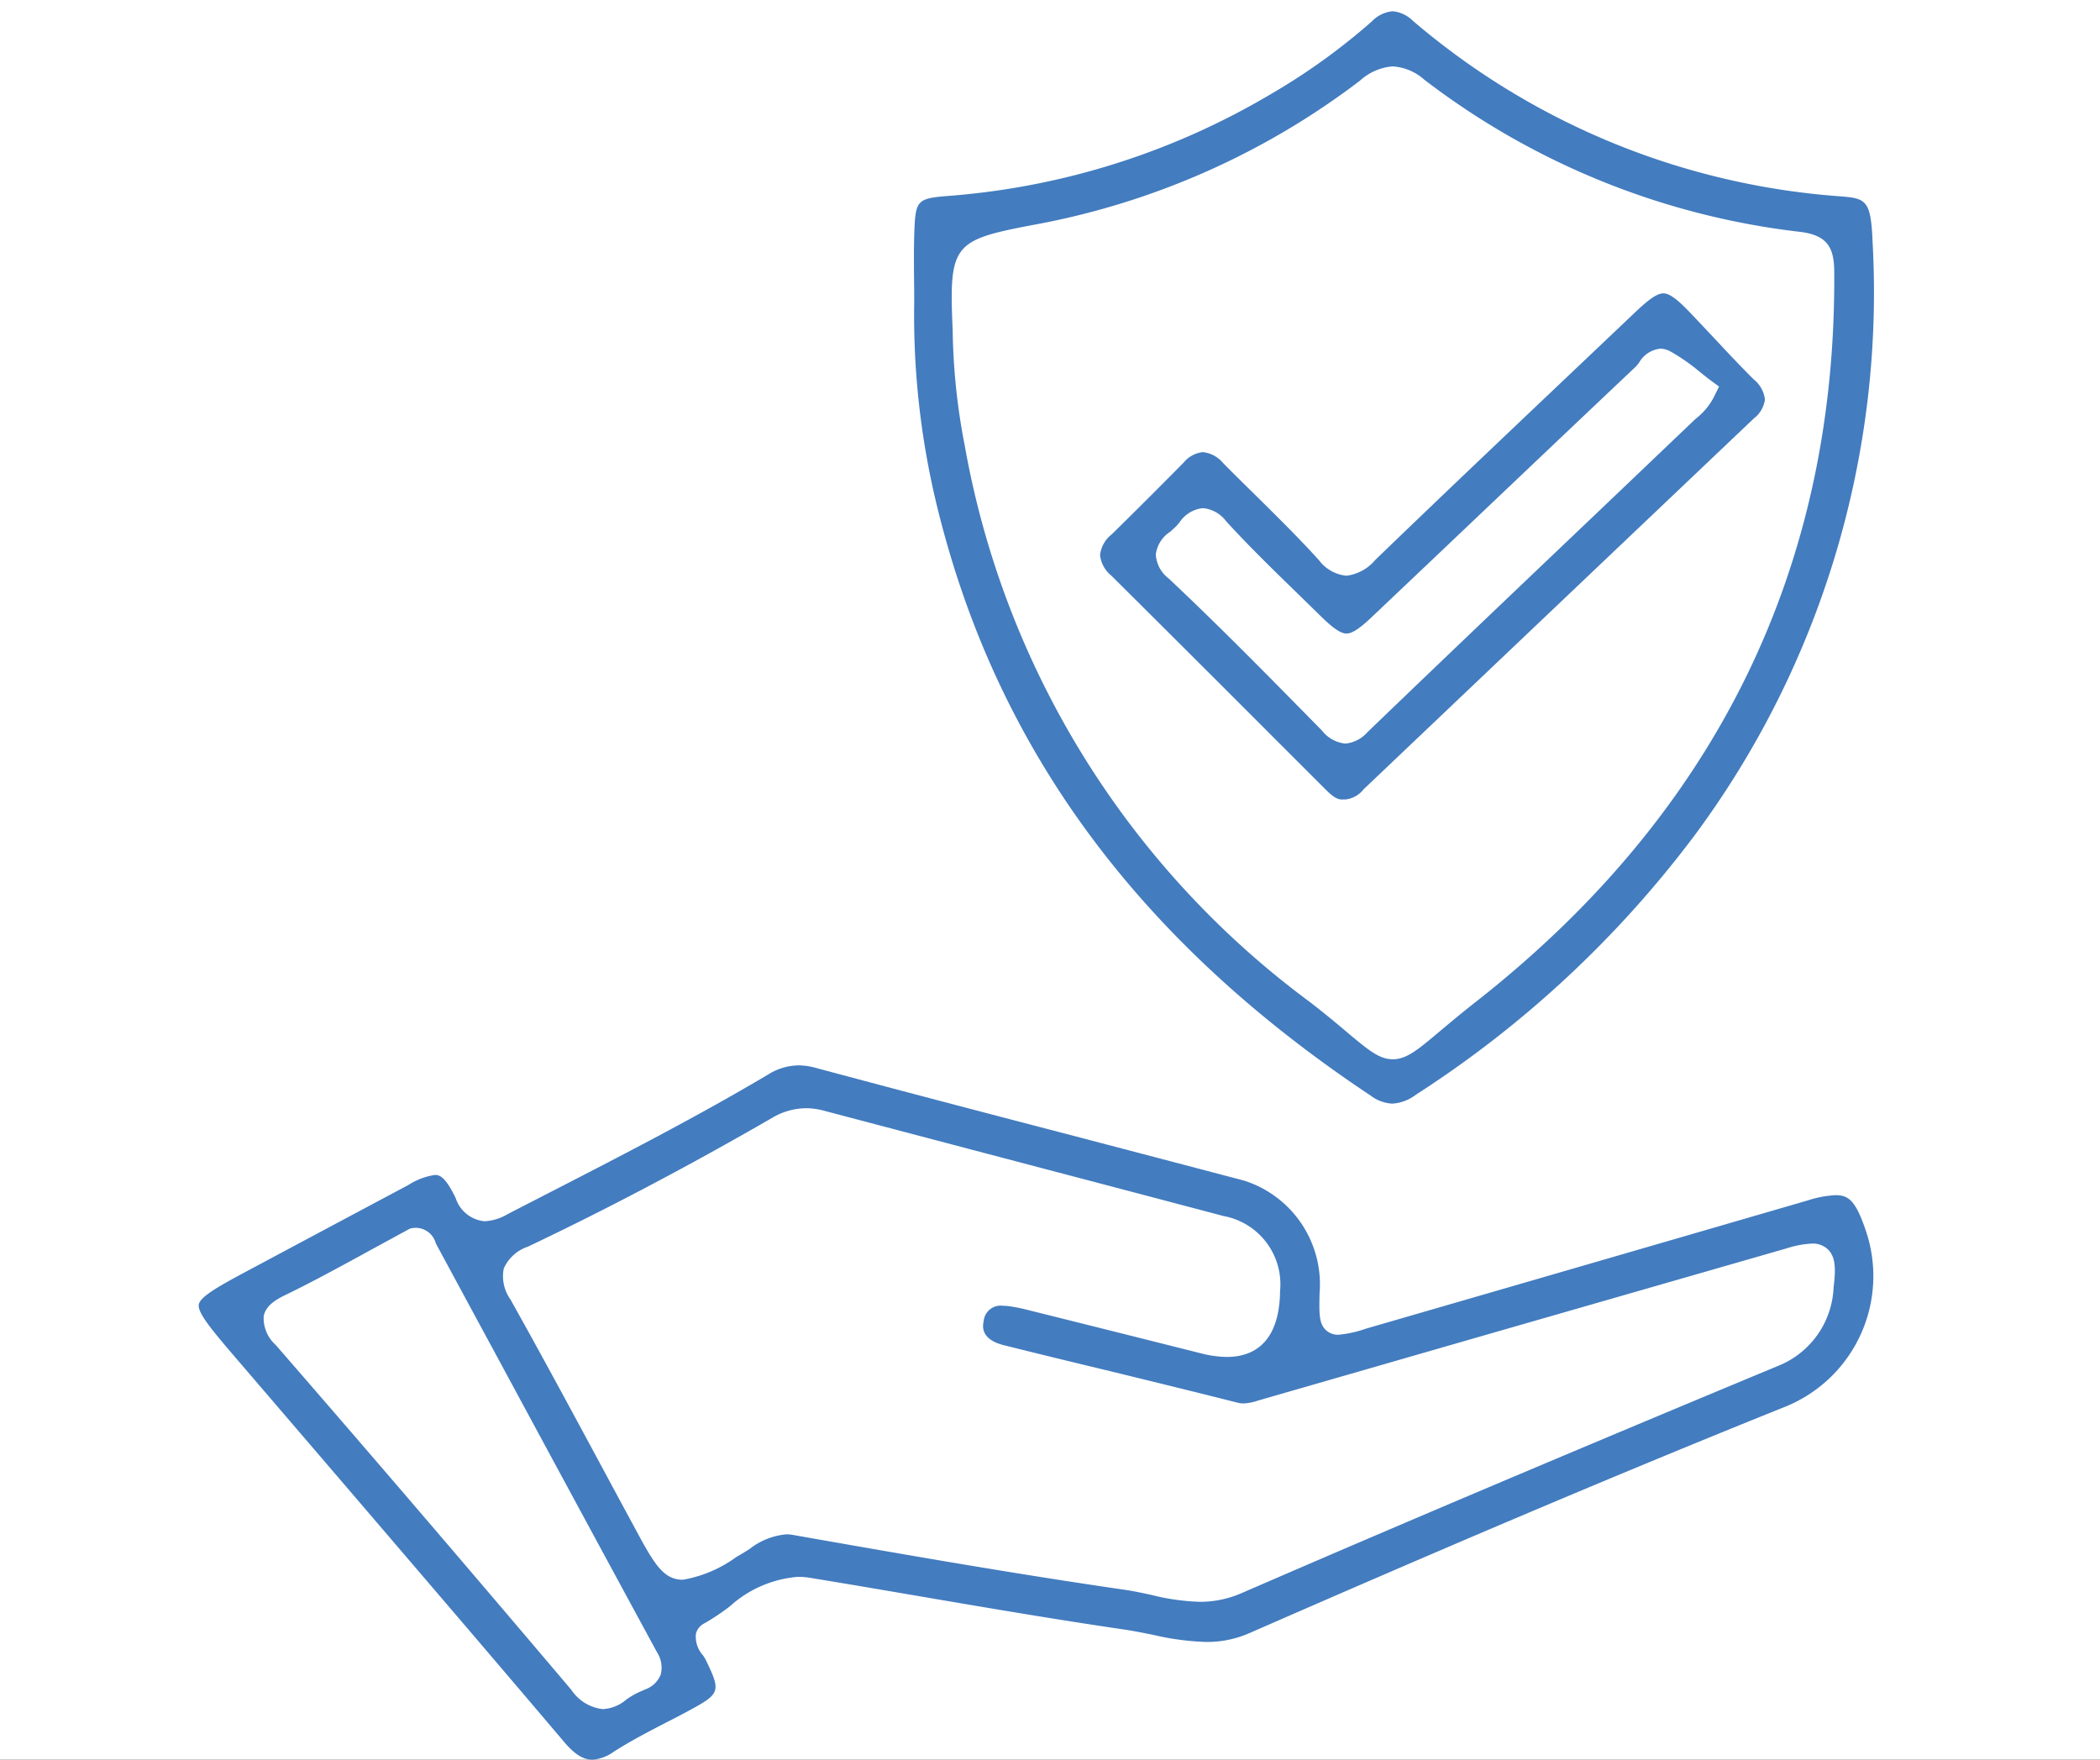 <svg xmlns="http://www.w3.org/2000/svg" xmlns:xlink="http://www.w3.org/1999/xlink" width="74" height="62" viewBox="0 0 74 62">
  <rect x="0" y="0" width="74" height="62" fill="#333333" stroke="none"/>
  <defs>
    <clipPath id="clip-path">
      <path id="Path_1245" data-name="Path 1245" d="M0,37.5H59.019V-24.111H0Z" transform="translate(0 24.111)" fill="#437cbf"/>
    </clipPath>
    <clipPath id="clip-Artboard_2">
      <rect width="74" height="62"/>
    </clipPath>
  </defs>
  <g id="Artboard_2" data-name="Artboard – 2" clip-path="url(#clip-Artboard_2)">
    <rect width="74" height="62" fill="#fff"/>
    <g id="Group_153579" data-name="Group 153579" transform="translate(7 24.504)">
      <g id="Group_152857" data-name="Group 152857" transform="translate(0 -24.111)" clip-path="url(#clip-path)">
        <g id="Group_152854" data-name="Group 152854" transform="translate(0.001 37.144)">
          <path id="Path_1242" data-name="Path 1242" d="M8.436,14.889c-.317,0-.629-.2-1-.644-2.619-3.089-5.3-6.214-7.888-9.237L-4.153.693c-.769-.9-1.324-1.551-1.267-1.845s.8-.692,1.832-1.244l1.048-.56q2.246-1.2,4.5-2.4A2.376,2.376,0,0,1,2.9-5.713c.169,0,.365.064.728.807a1.188,1.188,0,0,0,1.02.825,1.786,1.786,0,0,0,.813-.25c.478-.248.958-.493,1.439-.741,2.555-1.313,5.2-2.673,7.722-4.167a2.074,2.074,0,0,1,1.086-.335,2.323,2.323,0,0,1,.606.087c2.941.79,5.936,1.574,8.831,2.328q3.131.82,6.258,1.643a3.833,3.833,0,0,1,2.67,3.976c-.015.695-.023,1.045.207,1.278a.622.622,0,0,0,.462.179,3.942,3.942,0,0,0,.953-.21q7.792-2.257,15.584-4.523A3.728,3.728,0,0,1,52.259-5c.447,0,.705.181,1.066,1.26a4.963,4.963,0,0,1-2.8,6.176c-6.973,2.8-13.772,5.741-18.918,7.992a3.732,3.732,0,0,1-1.538.314,9.5,9.5,0,0,1-1.86-.25c-.33-.066-.669-.135-1.012-.187-2.394-.35-4.822-.764-7.17-1.165-1.3-.222-2.588-.442-3.886-.654a2.7,2.7,0,0,0-.45-.038,4.048,4.048,0,0,0-2.4,1.04,7.6,7.6,0,0,1-.9.6.567.567,0,0,0-.294.363.978.978,0,0,0,.248.761c.041.061.084.125.1.166.537,1.1.508,1.186-.557,1.763-.281.153-.565.3-.851.445-.611.317-1.244.644-1.837,1.025a1.476,1.476,0,0,1-.767.281M2.242-3.85a.9.9,0,0,0-.161.015l-.056.01-.2.11c-.125.066-.256.138-.386.21-.37.2-.736.4-1.1.6-.871.475-1.771.966-2.673,1.405-.347.166-.723.378-.8.761A1.275,1.275,0,0,0-2.71.279C.477,3.943,3.885,7.919,7.71,12.433a1.532,1.532,0,0,0,1.1.675,1.372,1.372,0,0,0,.841-.342,2.905,2.905,0,0,1,.583-.317l.079-.036a.917.917,0,0,0,.544-.524.99.99,0,0,0-.13-.782Q8,6.083,5.283,1.048,4.125-1.091,2.97-3.23c-.015-.028-.028-.059-.043-.089a.738.738,0,0,0-.685-.531M15.279,6.95a1.356,1.356,0,0,1,.266.026c4.134.728,7.867,1.377,11.69,1.932.294.043.588.107.9.174a7.9,7.9,0,0,0,1.707.245,3.615,3.615,0,0,0,1.469-.3c6.876-2.982,13.708-5.844,18.89-8a3.115,3.115,0,0,0,1.985-2.772c.077-.626.074-1.042-.166-1.311a.765.765,0,0,0-.6-.238,3.452,3.452,0,0,0-.9.171L39.573.026C37.051.754,31.9,2.238,31.9,2.238a1.8,1.8,0,0,1-.514.1.933.933,0,0,1-.2-.026c-1.492-.378-3.013-.749-4.482-1.109Q24.82.753,22.947.286c-.838-.21-.744-.692-.71-.851a.6.6,0,0,1,.687-.537,1.766,1.766,0,0,1,.273.023c.176.028.335.059.48.095l1.405.35q2.4.6,4.786,1.2A3.862,3.862,0,0,0,30.8.7h0C31.647.7,32.659.3,32.682-1.63a2.445,2.445,0,0,0-1.988-2.634q-3.085-.816-6.176-1.628-3.948-1.039-7.893-2.08a2.521,2.521,0,0,0-.654-.092,2.373,2.373,0,0,0-1.2.347C11.793-6,8.983-4.52,6.177-3.186a1.423,1.423,0,0,0-.851.769,1.408,1.408,0,0,0,.235,1.091C6.678.667,7.779,2.714,8.847,4.694q.529.985,1.063,1.97c.7,1.3,1.02,1.886,1.73,1.886a4.517,4.517,0,0,0,1.893-.81l.049-.026c.138-.079.273-.164.409-.25a2.447,2.447,0,0,1,1.288-.514" transform="translate(5.425 9.574)" fill="#437cbf"/>
        </g>
        <g id="Group_152855" data-name="Group 152855" transform="translate(25.203 0.002)">
          <path id="Path_1243" data-name="Path 1243" d="M10.264,23.427a1.391,1.391,0,0,1-.769-.284C1.287,17.683-3.713,10.886-5.788,2.36a28.422,28.422,0,0,1-.8-7.165c0-.266,0-.526-.005-.787-.005-.565-.01-1.15.01-1.717.043-1.1.1-1.163,1.232-1.249A26.189,26.189,0,0,0,5.984-12.146a22.429,22.429,0,0,0,3.541-2.547,1.181,1.181,0,0,1,.744-.37,1.166,1.166,0,0,1,.715.337A26.051,26.051,0,0,0,26.049-8.541c.9.072,1.076.13,1.134,1.6a32.113,32.113,0,0,1-6.26,20.9,37.9,37.9,0,0,1-9.835,9.155,1.524,1.524,0,0,1-.825.312m.01-36.546a1.938,1.938,0,0,0-1.157.506A26.976,26.976,0,0,1-2.412-7.531l-.079.015c-2.744.524-2.872.7-2.742,3.682A22.651,22.651,0,0,0-4.812.216,31.146,31.146,0,0,0,7.325,19.824c.565.434,1,.8,1.341,1.088.756.634,1.134.951,1.612.951h0c.485,0,.876-.33,1.656-.986.335-.281.751-.631,1.283-1.048C21.665,13.2,25.909,4.547,25.832-5.888c-.005-.795-.2-1.278-1.191-1.4a26.836,26.836,0,0,1-13.254-5.363,1.834,1.834,0,0,0-1.114-.468" transform="translate(6.6 15.064)" fill="#437cbf"/>
        </g>
        <g id="Group_152856" data-name="Group 152856" transform="translate(31.759 9.943)">
          <path id="Path_1244" data-name="Path 1244" d="M5.2,10.855c-.22,0-.386-.153-.636-.4-.767-.767-1.528-1.525-2.287-2.287C.567,6.458-1.2,4.694-2.938,2.967a1.082,1.082,0,0,1-.4-.728,1.092,1.092,0,0,1,.416-.731C-2.1.7-1.288-.109-.393-1.016a1.015,1.015,0,0,1,.68-.37A1.084,1.084,0,0,1,1-1c.368.373.741.741,1.117,1.109C2.872.857,3.657,1.626,4.375,2.42a1.378,1.378,0,0,0,.968.549,1.565,1.565,0,0,0,1.014-.552C8.767.09,11.24-2.253,13.629-4.519l1.909-1.812c.488-.462.769-.649.976-.649s.478.194.938.677c.268.279.531.562.8.846.468.5.953,1.02,1.449,1.513a1.063,1.063,0,0,1,.391.7,1,1,0,0,1-.386.667q-4.277,4.063-8.555,8.128l-5.2,4.942a.948.948,0,0,1-.626.358l-.054,0-.023,0a.326.326,0,0,1-.049,0M.281.588A1.128,1.128,0,0,0-.544,1.1c-.054.059-.1.12-.161.174s-.107.1-.161.146a1.114,1.114,0,0,0-.506.8,1.139,1.139,0,0,0,.447.841C.836,4.715,2.563,6.473,4.234,8.172l.256.261a1.189,1.189,0,0,0,.813.45,1.161,1.161,0,0,0,.769-.388c2.7-2.6,5.463-5.228,8.133-7.77L17.587-2.5c.028-.028.059-.054.092-.082a2.31,2.31,0,0,0,.664-.846l.133-.268-.24-.176c-.141-.1-.279-.215-.416-.322a6.831,6.831,0,0,0-1.071-.746A.749.749,0,0,0,16.4-5.03a.974.974,0,0,0-.738.483,1.13,1.13,0,0,1-.128.156c-2.387,2.254-4.8,4.551-7.139,6.771L6.258,4.406c-.447.427-.713.6-.912.6s-.475-.184-.933-.639l-.922-.9c-.8-.779-1.628-1.587-2.389-2.422A1.143,1.143,0,0,0,.281.588" transform="translate(3.342 6.98)" fill="#437cbf"/>
        </g>
      </g>
    </g>
  </g>
</svg>
